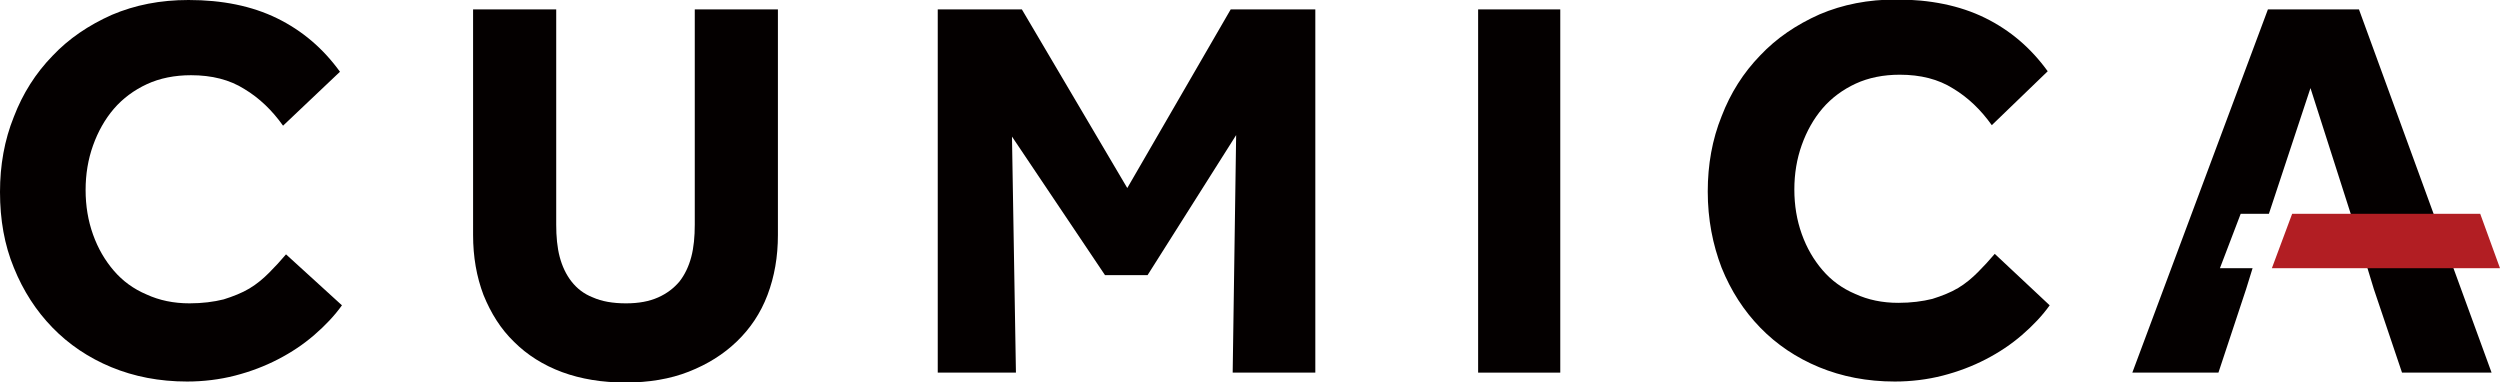 <?xml version="1.0" encoding="utf-8"?>
<!-- Generator: Adobe Illustrator 27.9.3, SVG Export Plug-In . SVG Version: 9.03 Build 53313)  -->
<svg version="1.1" id="レイヤー_1" xmlns="http://www.w3.org/2000/svg" xmlns:xlink="http://www.w3.org/1999/xlink" x="0px"
	 y="0px" viewBox="0 0 505.2 77.2" style="enable-background:new 0 0 505.2 77.2;" xml:space="preserve">
<style type="text/css">
	.st0{fill:#040000;}
	.st1{fill:#B21E23;}
</style>
<g>
	<g>
		<path class="st0" d="M69.1,61.7c-1.5,2.1-3.4,4.1-5.6,6c-2.2,1.9-4.6,3.5-7.3,4.9c-2.7,1.4-5.6,2.5-8.7,3.3
			c-3.1,0.8-6.4,1.2-9.7,1.2c-5.6,0-10.7-1-15.3-2.9c-4.6-1.9-8.6-4.6-11.9-8c-3.3-3.4-5.9-7.4-7.8-12.1C0.9,49.5,0,44.4,0,38.8
			c0-5.4,0.9-10.5,2.8-15.2c1.8-4.7,4.4-8.8,7.8-12.3c3.3-3.5,7.3-6.2,12-8.3c4.7-2,9.8-3,15.5-3c6.8,0,12.8,1.2,17.9,3.7
			c5.1,2.5,9.3,6.1,12.7,10.8L57.2,25.4c-2.2-3.1-4.8-5.6-7.8-7.4c-3-1.9-6.6-2.8-10.8-2.8c-3.3,0-6.3,0.6-8.9,1.8
			c-2.6,1.2-4.9,2.9-6.7,5c-1.8,2.1-3.2,4.6-4.2,7.4c-1,2.8-1.5,5.8-1.5,9c0,3.2,0.5,6.2,1.5,9c1,2.8,2.4,5.2,4.2,7.3
			c1.8,2.1,4,3.7,6.6,4.8c2.6,1.2,5.5,1.8,8.7,1.8c2.6,0,4.9-0.3,6.9-0.8c1.9-0.6,3.7-1.3,5.2-2.2c1.5-0.9,2.8-2,4-3.2
			c1.2-1.2,2.3-2.4,3.4-3.7L69.1,61.7z"/>
		<path class="st0" d="M95.7,1.9h16.7v43.5c0,2.4,0.2,4.6,0.7,6.5c0.5,1.9,1.3,3.6,2.4,5c1.1,1.4,2.5,2.5,4.3,3.2
			c1.8,0.8,4,1.2,6.7,1.2c2.6,0,4.7-0.4,6.5-1.2c1.8-0.8,3.2-1.9,4.3-3.2c1.1-1.4,1.9-3.1,2.4-5c0.5-1.9,0.7-4.1,0.7-6.5V1.9h16.8
			v45.6c0,4.4-0.7,8.4-2.1,12.1s-3.5,6.8-6.2,9.4c-2.7,2.6-5.9,4.6-9.7,6.1c-3.8,1.5-8.1,2.2-12.8,2.2c-4.7,0-9-0.7-12.8-2.1
			c-3.8-1.4-7.1-3.5-9.7-6.1c-2.7-2.6-4.7-5.8-6.2-9.5c-1.4-3.7-2.1-7.7-2.1-12.1V1.9z"/>
		<polygon class="st0" points="189.5,1.9 206.5,1.9 227.8,38 248.7,1.9 265.8,1.9 265.8,75.3 249.1,75.3 249.8,27.3 231.9,55.6 
			223.3,55.6 204.5,27.6 205.3,75.3 189.5,75.3 		"/>
		<rect x="298.7" y="1.9" class="st0" width="16.6" height="73.4"/>
		<path class="st0" d="M414.2,61.7c-1.5,2.1-3.4,4.1-5.6,6c-2.2,1.9-4.6,3.5-7.3,4.9c-2.7,1.4-5.6,2.5-8.7,3.3
			c-3.1,0.8-6.4,1.2-9.7,1.2c-5.6,0-10.7-1-15.3-2.9c-4.6-1.9-8.6-4.6-11.9-8c-3.3-3.4-5.9-7.4-7.8-12.1c-1.8-4.7-2.8-9.8-2.8-15.4
			c0-5.4,0.9-10.5,2.8-15.2c1.8-4.7,4.4-8.8,7.8-12.3c3.3-3.5,7.3-6.2,12-8.3c4.7-2,9.8-3,15.5-3c6.8,0,12.8,1.2,17.9,3.7
			c5.1,2.5,9.3,6.1,12.7,10.8l-11.3,10.9c-2.2-3.1-4.8-5.6-7.8-7.4c-3-1.9-6.6-2.8-10.8-2.8c-3.3,0-6.3,0.6-8.9,1.8
			c-2.6,1.2-4.9,2.9-6.7,5c-1.8,2.1-3.2,4.6-4.2,7.4c-1,2.8-1.5,5.8-1.5,9c0,3.2,0.5,6.2,1.5,9c1,2.8,2.4,5.2,4.2,7.3
			c1.8,2.1,4,3.7,6.6,4.8c2.6,1.2,5.5,1.8,8.7,1.8c2.6,0,4.9-0.3,6.9-0.8c1.9-0.6,3.7-1.3,5.2-2.2c1.5-0.9,2.8-2,4-3.2
			c1.2-1.2,2.3-2.4,3.4-3.7L414.2,61.7z"/>
		<polygon class="st0" points="476.7,1.9 458.3,1.9 430.9,75.3 448.3,75.3 453.9,58.4 455.2,54.2 448.6,54.2 452.8,43.2 458.5,43.2 
			466.9,17.8 475.8,45.6 479.7,58.4 485.4,75.3 503.5,75.3 		"/>
	</g>
	<polygon class="st1" points="505.2,54.2 459.1,54.2 463.2,43.2 501.2,43.2 	"/>
</g>
</svg>
